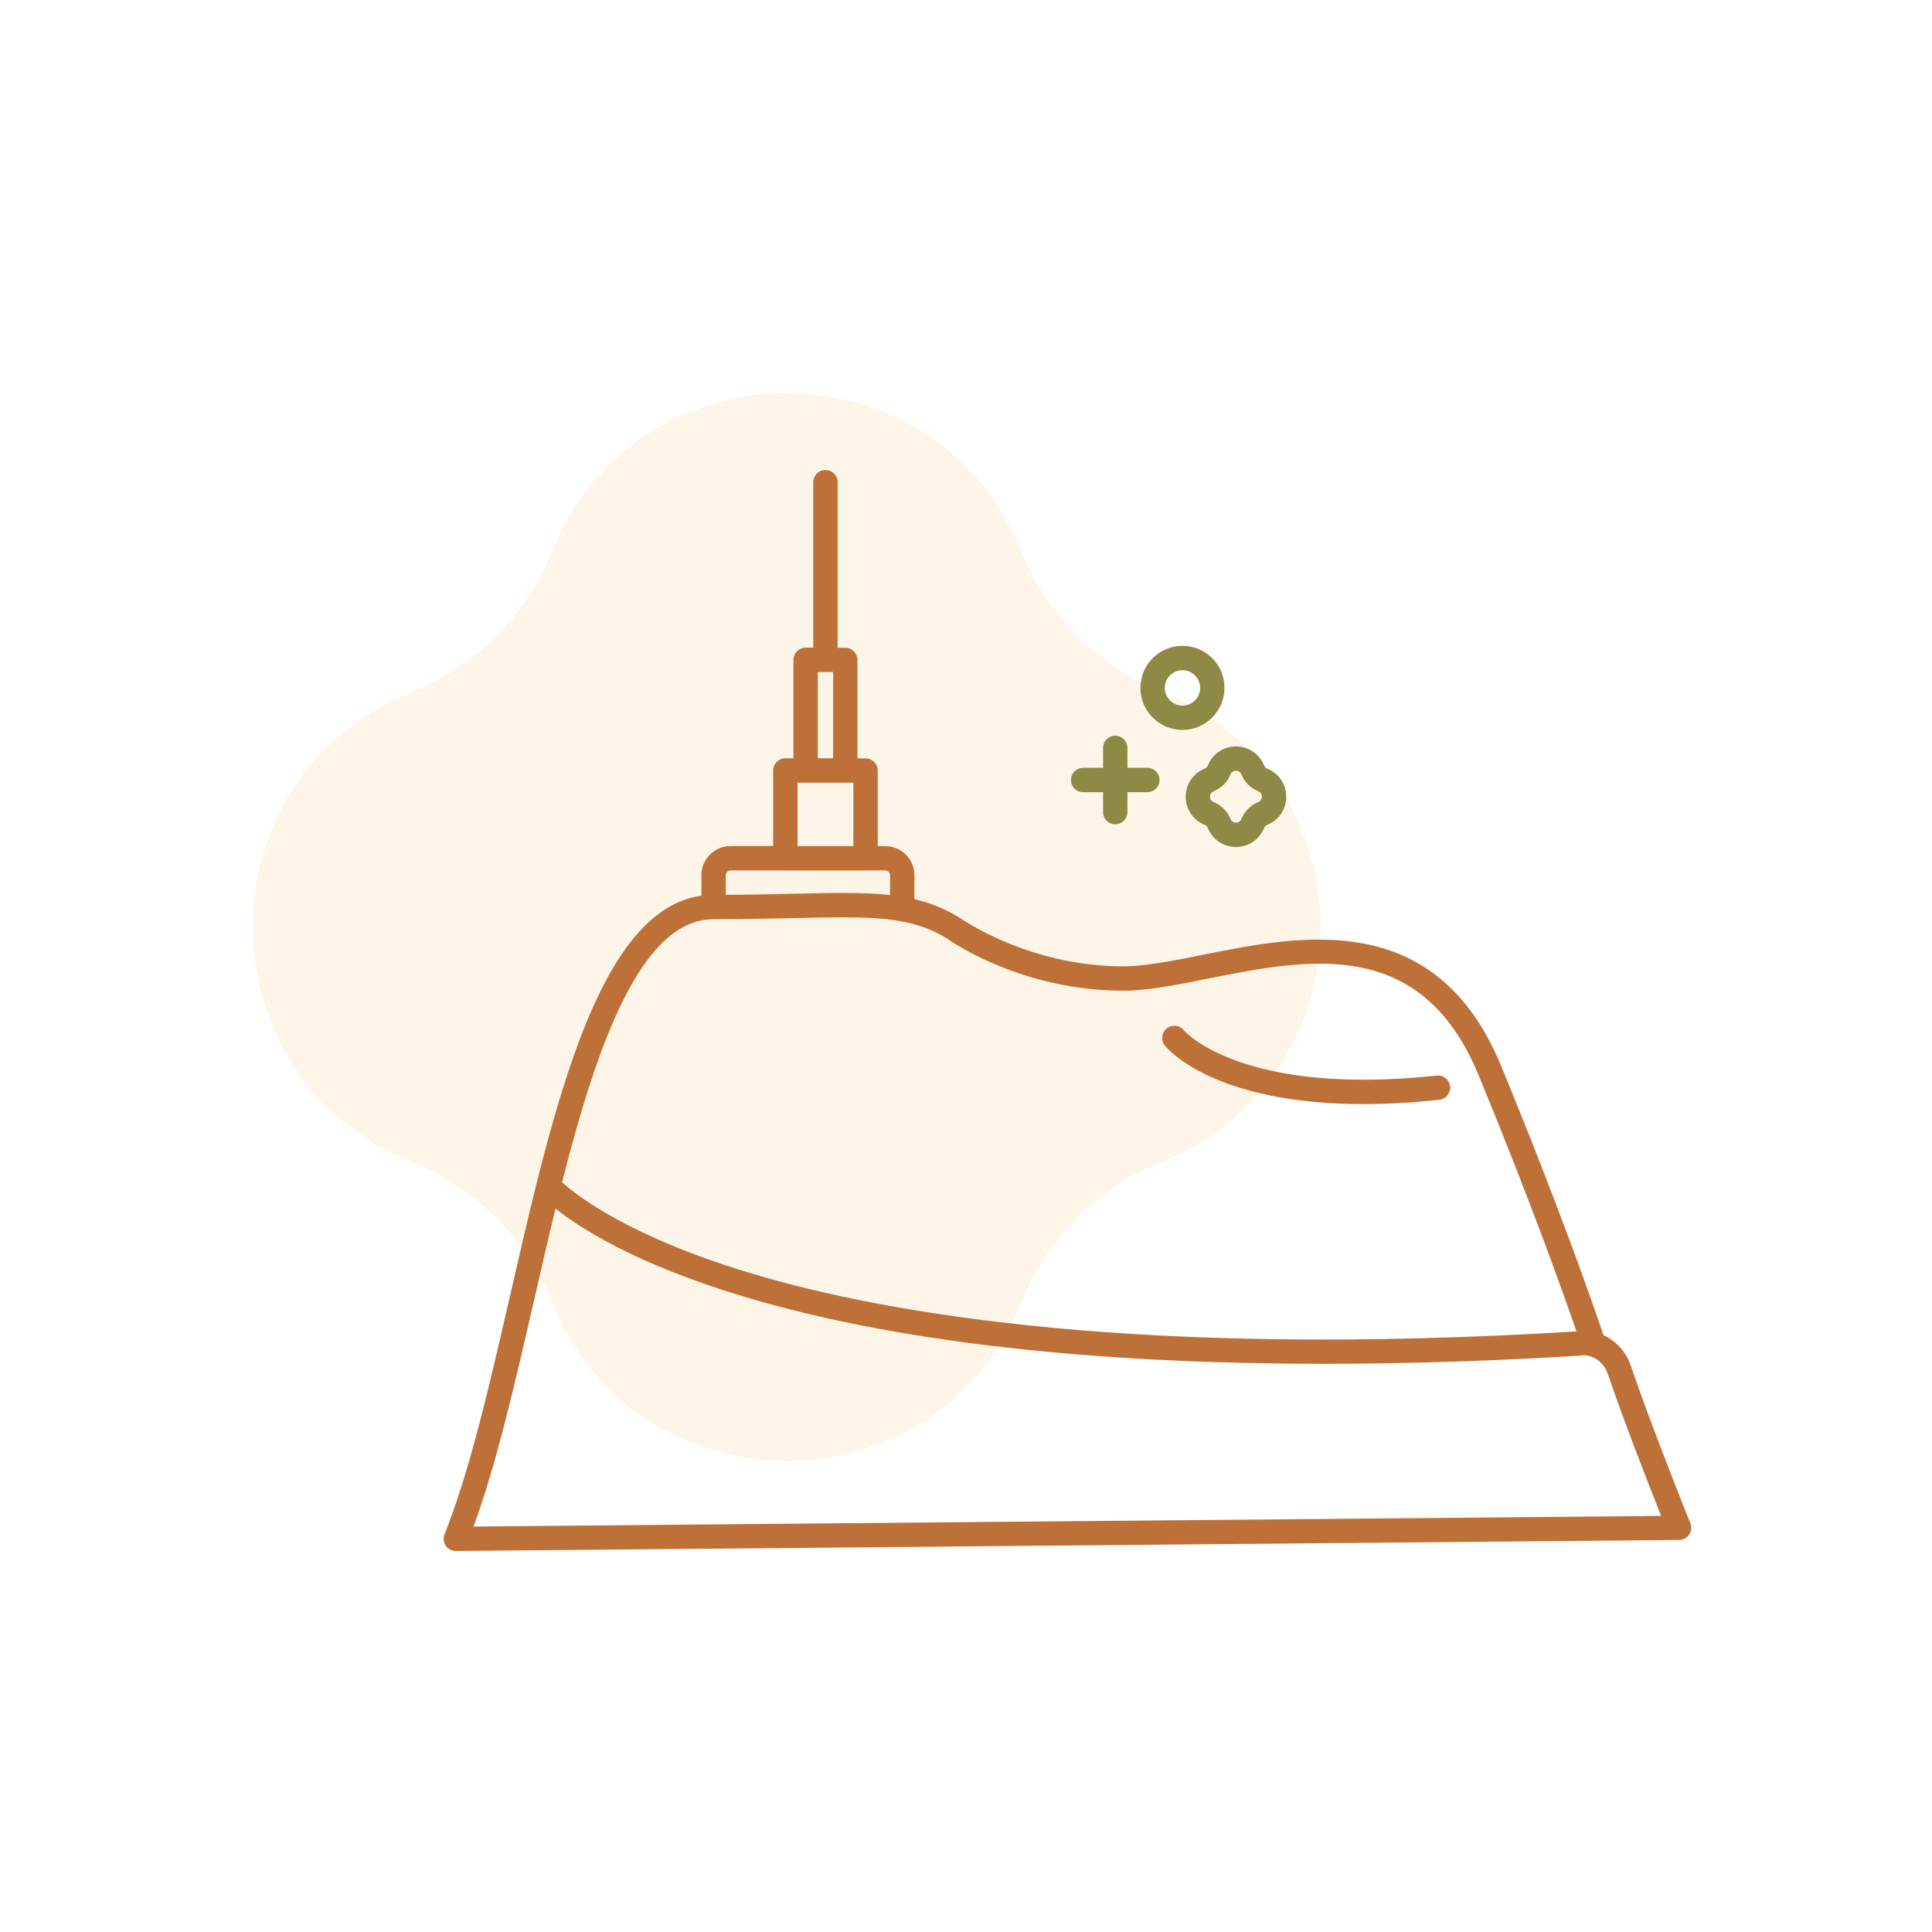 <?xml version="1.0" encoding="utf-8"?>
<!-- Generator: Adobe Illustrator 27.0.0, SVG Export Plug-In . SVG Version: 6.00 Build 0)  -->
<svg version="1.1" id="Calque_1" xmlns="http://www.w3.org/2000/svg" xmlns:xlink="http://www.w3.org/1999/xlink" x="0px" y="0px"
	 viewBox="0 0 396.48 396.48" style="enable-background:new 0 0 396.48 396.48;" xml:space="preserve">
<style type="text/css">
	.st0{fill:#FFFFFF;}
	.st1{fill:#FDF5E8;}
	.st2{fill:#8E8945;}
	.st3{fill:#BD7138;}
</style>
<rect y="0" class="st0" width="396.48" height="396.48"/>
<path class="st1" d="M209.65,113.24L209.65,113.24c5.28,13.12,15.68,23.52,28.8,28.8l0,0c43.41,17.47,43.41,78.93,0,96.4l0,0
	c-13.12,5.28-23.52,15.68-28.8,28.8l0,0c-17.47,43.41-78.93,43.41-96.4,0l0,0c-5.28-13.12-15.68-23.52-28.8-28.8l0,0
	c-43.41-17.47-43.41-78.93,0-96.4l0,0c13.12-5.28,23.52-15.68,28.8-28.8l0,0C130.73,69.83,192.18,69.83,209.65,113.24z"/>
<g>
	<path class="st2" d="M253.64,173.82L253.64,173.82c-2.55,0-4.81-1.53-5.76-3.89c-0.12-0.3-0.37-0.55-0.67-0.67
		c-2.36-0.95-3.89-3.21-3.89-5.76s1.53-4.81,3.89-5.76c0.3-0.12,0.55-0.37,0.67-0.67c0.95-2.36,3.21-3.89,5.76-3.89
		c2.55,0,4.81,1.53,5.76,3.89c0.12,0.3,0.37,0.55,0.67,0.67c2.36,0.95,3.89,3.21,3.89,5.76s-1.53,4.81-3.89,5.76
		c-0.3,0.12-0.55,0.37-0.67,0.67C258.45,172.29,256.19,173.82,253.64,173.82z M253.64,158.17c-0.25,0-0.85,0.07-1.12,0.76
		c-0.63,1.56-1.88,2.81-3.44,3.44c-0.69,0.28-0.76,0.88-0.76,1.12s0.07,0.85,0.76,1.12c1.56,0.63,2.81,1.88,3.44,3.44
		c0.28,0.69,0.88,0.76,1.13,0.76s0.85-0.07,1.12-0.76c0.63-1.56,1.88-2.81,3.44-3.44c0.69-0.28,0.76-0.88,0.76-1.12
		s-0.07-0.85-0.76-1.12c-1.56-0.63-2.82-1.88-3.44-3.44l0,0C254.49,158.24,253.89,158.17,253.64,158.17z"/>
	<path class="st2" d="M242.66,149.79c-4.76,0-8.63-3.87-8.63-8.63s3.87-8.63,8.63-8.63s8.63,3.87,8.63,8.63
		S247.42,149.79,242.66,149.79z M242.66,137.54c-2,0-3.63,1.63-3.63,3.63s1.63,3.63,3.63,3.63s3.63-1.63,3.63-3.63
		C246.29,139.17,244.66,137.54,242.66,137.54z"/>
	<g>
		<path class="st2" d="M228.87,169.16c-1.38,0-2.5-1.12-2.5-2.5v-13.18c0-1.38,1.12-2.5,2.5-2.5s2.5,1.12,2.5,2.5v13.18
			C231.37,168.04,230.25,169.16,228.87,169.16z"/>
		<path class="st2" d="M235.46,162.57h-13.18c-1.38,0-2.5-1.12-2.5-2.5s1.12-2.5,2.5-2.5h13.18c1.38,0,2.5,1.12,2.5,2.5
			S236.84,162.57,235.46,162.57z"/>
	</g>
</g>
<g>
	<path class="st3" d="M346.9,312.6c-0.08-0.19-7.87-19.49-12.21-32.3c-0.96-2.83-3.02-5.11-5.63-6.3
		c-1.64-4.89-8.63-25.26-21.02-55.29c-13.35-32.36-40.97-26.82-61.13-22.78c-6.09,1.22-11.85,2.38-16.41,2.38
		c-19.32,0-33.1-9.68-33.24-9.77c-0.04-0.03-0.08-0.06-0.13-0.08c-3.04-1.92-6.11-3.15-9.47-3.93v-4.91c0-3.3-2.68-5.98-5.98-5.98
		h-1.55v-15.51c0-1.38-1.12-2.5-2.5-2.5h-1.66v-20.2c0-1.38-1.12-2.5-2.5-2.5h-1.57V98.95c0-1.38-1.12-2.5-2.5-2.5
		s-2.5,1.12-2.5,2.5v33.96h-1.57c-1.38,0-2.5,1.12-2.5,2.5v20.2h-1.66c-1.38,0-2.5,1.12-2.5,2.5v15.51h-8.75
		c-3.3,0-5.98,2.68-5.98,5.98v4.21c-21.09,2.93-30.28,42.95-39.18,81.71c-4.31,18.76-8.37,36.47-13.54,49.34
		c-0.31,0.77-0.22,1.65,0.25,2.34c0.47,0.68,1.24,1.09,2.06,1.09c0.01,0,0.02,0,0.02,0l251.04-2.26c0.83-0.01,1.6-0.42,2.06-1.11
		C347.12,314.24,347.21,313.37,346.9,312.6z M167.83,137.91h3.14v17.7h-3.14V137.91z M163.67,160.62h1.66h8.14h1.66v13.01h-11.46
		V160.62z M149.92,178.63h11.14c0.03,0,0.07,0.01,0.1,0.01h16.46c0.03,0,0.07-0.01,0.1-0.01h3.95c0.54,0,0.98,0.44,0.98,0.98v4.06
		c-5.41-0.59-11.76-0.45-19.93-0.26c-4.09,0.09-8.65,0.2-13.78,0.23v-4.03C148.95,179.07,149.38,178.63,149.92,178.63z
		 M146.45,188.64c6.23,0,11.63-0.12,16.4-0.23c3.71-0.09,7.01-0.16,10.01-0.16c9.45,0,15.75,0.76,21.55,4.4
		c1.24,0.88,15.59,10.66,36.08,10.66c5.06,0,11.05-1.2,17.4-2.47c20.51-4.11,43.75-8.77,55.53,19.78
		c10.87,26.36,17.55,45.21,20.09,52.61c-88.79,5.42-140.91-3.42-169-11.81c-25.37-7.57-36.2-16.11-39.16-18.81
		C122.61,214.03,131.65,188.64,146.45,188.64z M97.19,313.27c4.69-12.81,8.47-29.28,12.45-46.62c1.41-6.14,2.85-12.42,4.36-18.62
		c5.03,4,16.38,11.31,38.22,17.93c35.28,10.69,79.21,13.92,119.43,13.92c18.77,0,36.72-0.7,52.61-1.68c0.2-0.01,0.39-0.06,0.58-0.11
		v0.02c0,0-0.04,0.01-0.11,0.03c0.02,0,0.58-0.11,1.57,0.18c0.01,0,0.03,0.01,0.04,0.01c1.66,0.51,3.01,1.86,3.6,3.6
		c3.28,9.68,8.49,22.99,10.95,29.16L97.19,313.27z"/>
	<path class="st3" d="M279.75,226.58c4.7,0,9.89-0.27,15.62-0.88c1.37-0.15,2.37-1.38,2.22-2.75s-1.37-2.37-2.75-2.22
		c-39.98,4.29-51.71-9.07-51.9-9.3c-0.86-1.06-2.42-1.24-3.5-0.38s-1.26,2.43-0.4,3.51C239.48,215.12,248.99,226.58,279.75,226.58z"
		/>
</g>
</svg>
